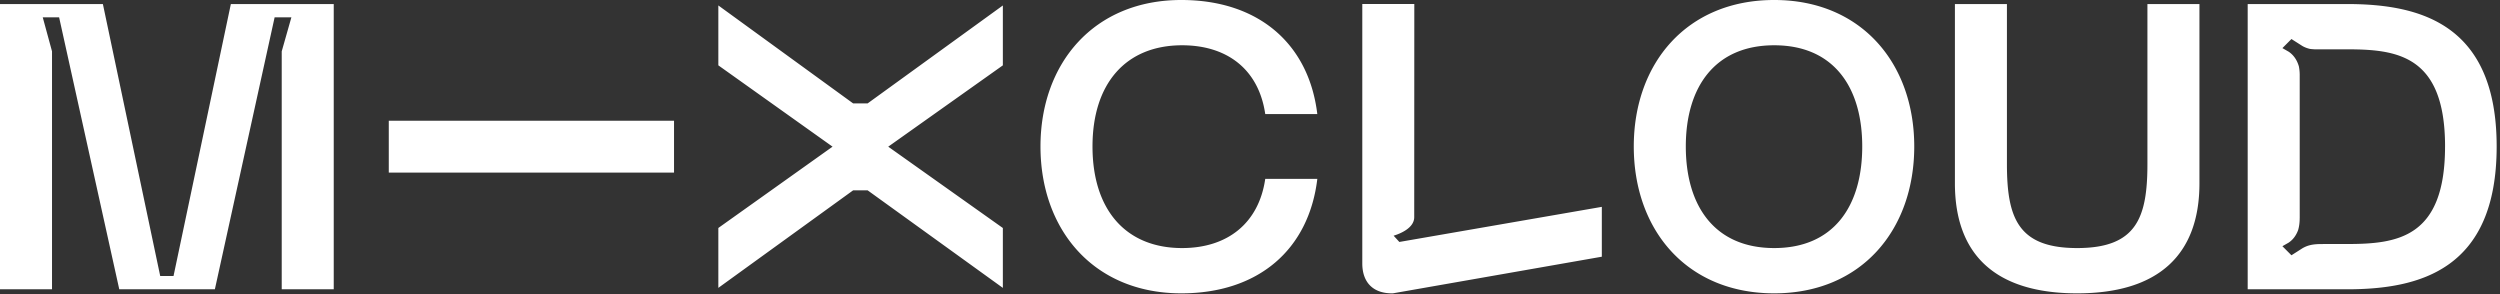 <svg width="170" height="20" viewBox="0 0 170 20" xmlns="http://www.w3.org/2000/svg" class="Logo__LogoMediumOnDark-sc-1wzvhm1-0 iXuTSw no-color-cascade-svg" aria-label="Mixcloud Logo"><rect x="0" y="0" width="170" height="20" fill="#333333" stroke="none"/><path d="M169.773 9.96c0-8.338-5.212-9.685-10.18-9.685h-6.75v19.397h6.75c4.968 0 10.18-1.347 10.18-9.712zm-3.51 0c0 6.22-3.239 6.633-6.67 6.633H158l-.103.003c-.665-.007-1.014.1-1.341.292l-.738.471-.615-.617.431-.246v-.001c.274-.186.494-.46.637-.846.069-.23.108-.502.108-.827h.001V5.049a3.079 3.079 0 0 0-.056-.533c-.137-.47-.382-.788-.69-.998l-.43-.247.614-.617.738.47c.143.085.312.152.51.2.07.013.244.023.32.03h2.206c3.432 0 6.672.414 6.672 6.607zm-16.701 2.506V.276h-3.537v10.869c0 3.66-.741 5.723-4.777 5.723-4.036 0-4.777-2.064-4.777-5.723V.275h-3.537v12.19c0 4.843 2.741 7.482 8.314 7.482 5.545 0 8.314-2.639 8.314-7.481zM130.169 9.96c0-5.643-3.592-9.96-9.522-9.96-5.957 0-9.55 4.317-9.55 9.96 0 5.67 3.593 9.987 9.55 9.987 5.93 0 9.522-4.317 9.522-9.987zm-3.537 0c0 4.1-1.976 6.908-5.985 6.908-4.008 0-6.012-2.807-6.012-6.908 0-4.074 2.004-6.881 6.012-6.881 4.009 0 5.985 2.807 5.985 6.88zM94.72 19.946l14.204-2.49v-3.39l-13.769 2.387-.389-.426c.413-.126 1.401-.506 1.401-1.26L96.173.274h-3.537v17.638c0 1.32.768 2.062 2.084 2.034zM74.29 9.96c0-4.267 2.251-6.881 6.094-6.881 3.073 0 5.214 1.651 5.653 4.679h3.54C89.001 2.968 85.57 0 80.328 0c-5.956 0-9.575 4.317-9.575 9.96 0 5.67 3.62 9.987 9.575 9.987 5.242 0 8.673-2.969 9.25-7.785h-3.541c-.439 3.028-2.58 4.706-5.653 4.706-3.843 0-6.094-2.615-6.094-6.908zm-15.289 2.984l9.193 6.632v-4.072L60.4 9.974l7.794-5.53V.372L59 7.03h-.988L48.847.37v4.073l7.766 5.53-7.766 5.529v4.073l9.166-6.632H59zm-32.564-1.205h19.397V8.208H26.437v3.531zm-7.28 7.933h3.537V.275h-6.996L11.8 18.767h-.906L6.996.275H0v19.397h3.537V3.492l-.63-2.312H4.02l4.09 18.492h6.501L18.674 1.18h1.14l-.657 2.312v16.18z" fill="#fff" fill-rule="evenodd"></path></svg>